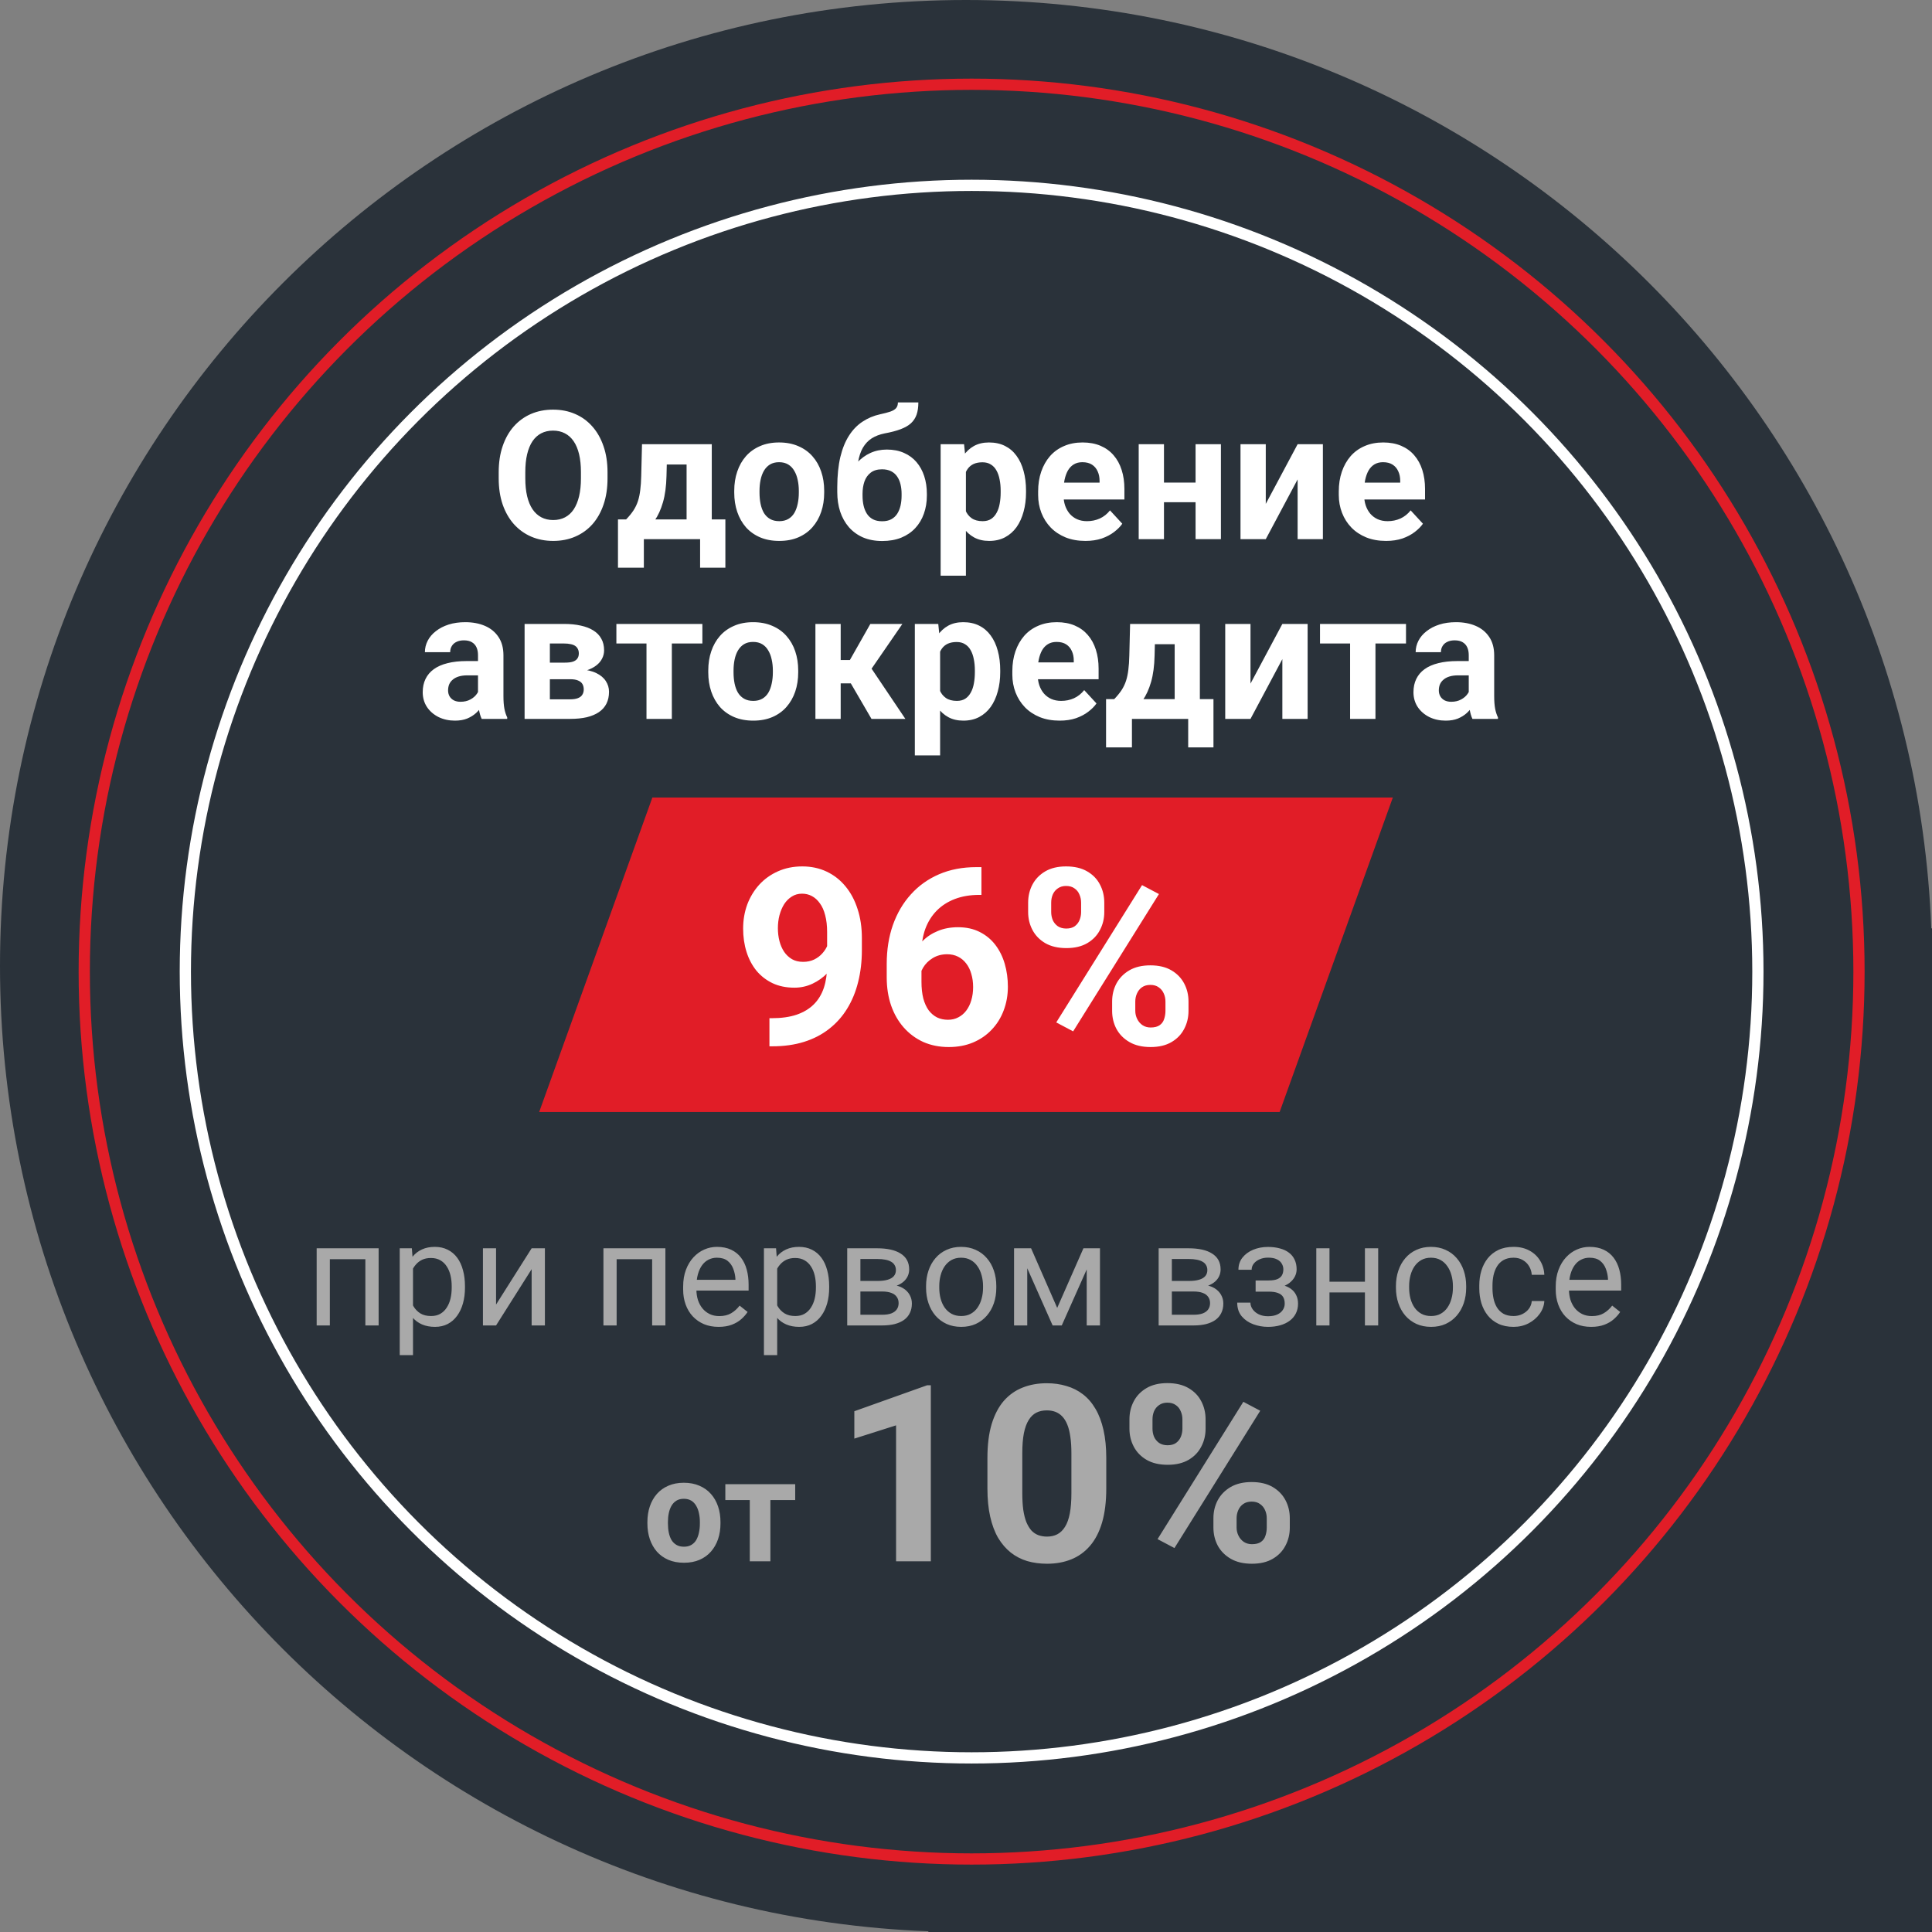<svg width="172" height="172" viewBox="0 0 172 172" fill="none" xmlns="http://www.w3.org/2000/svg">
<rect x="0" y="0" width="172" height="172" fill="#808080" stroke="none"/>
<path d="M172 86C172 133.496 133.496 172 86 172C38.504 172 0 133.496 0 86C0 38.504 38.504 0 86 0C133.496 0 172 38.504 172 86Z" fill="#2A323A"/>
<path d="M82.649 82.649H172V172H82.649V82.649Z" fill="#2A323A"/>
<path d="M58.079 71L124 71L113.921 99H48L58.079 71Z" fill="#E11D27"/>
<path d="M68.501 90.647H68.705C69.564 90.647 70.302 90.544 70.918 90.336C71.541 90.121 72.053 89.813 72.454 89.412C72.855 89.011 73.152 88.52 73.346 87.94C73.539 87.353 73.636 86.687 73.636 85.942V82.978C73.636 82.412 73.579 81.914 73.464 81.484C73.356 81.055 73.199 80.7 72.991 80.421C72.791 80.134 72.554 79.92 72.282 79.776C72.017 79.633 71.724 79.561 71.401 79.561C71.058 79.561 70.753 79.647 70.488 79.819C70.223 79.984 69.998 80.21 69.811 80.496C69.632 80.783 69.493 81.112 69.393 81.484C69.299 81.85 69.253 82.233 69.253 82.634C69.253 83.035 69.299 83.418 69.393 83.783C69.486 84.141 69.625 84.46 69.811 84.739C69.998 85.011 70.231 85.23 70.51 85.394C70.789 85.552 71.118 85.631 71.498 85.631C71.863 85.631 72.189 85.563 72.476 85.427C72.769 85.284 73.016 85.097 73.217 84.868C73.424 84.639 73.582 84.385 73.689 84.106C73.804 83.826 73.861 83.543 73.861 83.257L74.882 83.815C74.882 84.317 74.774 84.811 74.56 85.298C74.345 85.785 74.044 86.229 73.657 86.63C73.278 87.024 72.837 87.339 72.336 87.575C71.835 87.811 71.297 87.93 70.725 87.93C69.994 87.93 69.346 87.797 68.78 87.532C68.215 87.26 67.735 86.888 67.341 86.415C66.954 85.935 66.66 85.377 66.46 84.739C66.259 84.102 66.159 83.411 66.159 82.666C66.159 81.907 66.281 81.194 66.524 80.528C66.775 79.862 67.13 79.275 67.588 78.767C68.053 78.258 68.608 77.861 69.253 77.574C69.905 77.281 70.628 77.134 71.423 77.134C72.218 77.134 72.941 77.288 73.593 77.596C74.245 77.904 74.803 78.341 75.269 78.906C75.734 79.465 76.092 80.134 76.343 80.915C76.601 81.696 76.73 82.562 76.73 83.515V84.589C76.73 85.606 76.618 86.551 76.397 87.425C76.182 88.299 75.856 89.09 75.419 89.799C74.989 90.501 74.452 91.102 73.808 91.603C73.17 92.105 72.429 92.488 71.584 92.753C70.739 93.018 69.794 93.15 68.748 93.15H68.501V90.647ZM86.924 77.198H87.375V79.669H87.192C86.376 79.669 85.649 79.791 85.012 80.034C84.374 80.278 83.834 80.625 83.39 81.076C82.953 81.52 82.616 82.057 82.38 82.688C82.151 83.318 82.036 84.023 82.036 84.804V87.403C82.036 87.962 82.09 88.456 82.197 88.886C82.312 89.308 82.473 89.663 82.681 89.949C82.895 90.228 83.146 90.44 83.433 90.583C83.719 90.719 84.041 90.787 84.399 90.787C84.736 90.787 85.04 90.716 85.312 90.572C85.592 90.429 85.828 90.228 86.022 89.971C86.222 89.706 86.372 89.398 86.473 89.047C86.58 88.689 86.634 88.299 86.634 87.876C86.634 87.454 86.58 87.063 86.473 86.705C86.372 86.347 86.222 86.039 86.022 85.781C85.821 85.516 85.578 85.312 85.291 85.169C85.005 85.026 84.682 84.954 84.324 84.954C83.837 84.954 83.408 85.069 83.035 85.298C82.67 85.52 82.383 85.806 82.176 86.157C81.968 86.508 81.857 86.877 81.843 87.264L80.908 86.662C80.93 86.111 81.044 85.588 81.252 85.094C81.467 84.6 81.76 84.163 82.133 83.783C82.512 83.397 82.967 83.096 83.497 82.881C84.027 82.659 84.625 82.548 85.291 82.548C86.022 82.548 86.662 82.688 87.214 82.967C87.772 83.246 88.238 83.629 88.61 84.116C88.983 84.603 89.262 85.165 89.448 85.803C89.634 86.44 89.728 87.12 89.728 87.844C89.728 88.603 89.602 89.308 89.352 89.96C89.108 90.612 88.754 91.181 88.288 91.668C87.83 92.155 87.278 92.534 86.634 92.807C85.989 93.079 85.266 93.215 84.464 93.215C83.633 93.215 82.878 93.064 82.197 92.764C81.524 92.456 80.944 92.026 80.457 91.475C79.97 90.923 79.594 90.268 79.329 89.509C79.071 88.75 78.942 87.919 78.942 87.017V85.814C78.942 84.553 79.125 83.4 79.49 82.355C79.863 81.302 80.396 80.392 81.091 79.626C81.785 78.853 82.623 78.255 83.605 77.832C84.586 77.409 85.692 77.198 86.924 77.198ZM91.532 81.194V80.367C91.532 79.773 91.661 79.232 91.919 78.745C92.177 78.258 92.556 77.868 93.058 77.574C93.559 77.281 94.175 77.134 94.905 77.134C95.657 77.134 96.284 77.281 96.785 77.574C97.294 77.868 97.673 78.258 97.924 78.745C98.182 79.232 98.311 79.773 98.311 80.367V81.194C98.311 81.774 98.182 82.308 97.924 82.795C97.673 83.282 97.297 83.672 96.796 83.966C96.295 84.259 95.675 84.406 94.938 84.406C94.193 84.406 93.566 84.259 93.058 83.966C92.556 83.672 92.177 83.282 91.919 82.795C91.661 82.308 91.532 81.774 91.532 81.194ZM93.584 80.367V81.194C93.584 81.445 93.63 81.685 93.724 81.914C93.824 82.136 93.974 82.319 94.175 82.462C94.382 82.598 94.633 82.666 94.927 82.666C95.235 82.666 95.485 82.598 95.679 82.462C95.872 82.319 96.015 82.136 96.108 81.914C96.201 81.685 96.248 81.445 96.248 81.194V80.367C96.248 80.102 96.198 79.859 96.098 79.637C96.005 79.408 95.858 79.225 95.657 79.089C95.464 78.946 95.213 78.874 94.905 78.874C94.619 78.874 94.375 78.946 94.175 79.089C93.974 79.225 93.824 79.408 93.724 79.637C93.63 79.859 93.584 80.102 93.584 80.367ZM99.009 89.992V89.165C99.009 88.578 99.138 88.041 99.395 87.554C99.66 87.067 100.044 86.676 100.545 86.383C101.053 86.089 101.676 85.942 102.414 85.942C103.159 85.942 103.782 86.089 104.283 86.383C104.785 86.676 105.164 87.067 105.422 87.554C105.68 88.041 105.809 88.578 105.809 89.165V89.992C105.809 90.579 105.68 91.117 105.422 91.603C105.171 92.091 104.795 92.481 104.294 92.774C103.793 93.068 103.173 93.215 102.436 93.215C101.691 93.215 101.064 93.068 100.556 92.774C100.047 92.481 99.66 92.091 99.395 91.603C99.138 91.117 99.009 90.579 99.009 89.992ZM101.071 89.165V89.992C101.071 90.25 101.129 90.493 101.243 90.723C101.358 90.952 101.515 91.134 101.716 91.27C101.924 91.407 102.163 91.475 102.436 91.475C102.779 91.475 103.048 91.407 103.241 91.27C103.435 91.134 103.567 90.952 103.639 90.723C103.717 90.493 103.757 90.25 103.757 89.992V89.165C103.757 88.907 103.707 88.667 103.606 88.445C103.506 88.216 103.356 88.034 103.155 87.897C102.962 87.754 102.715 87.683 102.414 87.683C102.113 87.683 101.863 87.754 101.662 87.897C101.469 88.034 101.322 88.216 101.222 88.445C101.121 88.667 101.071 88.907 101.071 89.165ZM103.177 79.594L95.539 91.818L94.035 91.023L101.673 78.799L103.177 79.594Z" fill="white"/>
<path d="M54.086 42.047V42.586C54.086 43.45 53.969 44.227 53.734 44.914C53.5 45.602 53.169 46.188 52.742 46.672C52.315 47.151 51.805 47.518 51.211 47.773C50.622 48.029 49.969 48.156 49.25 48.156C48.536 48.156 47.883 48.029 47.289 47.773C46.7 47.518 46.19 47.151 45.758 46.672C45.325 46.188 44.99 45.602 44.75 44.914C44.516 44.227 44.398 43.45 44.398 42.586V42.047C44.398 41.177 44.516 40.401 44.75 39.719C44.984 39.031 45.315 38.445 45.742 37.961C46.175 37.477 46.685 37.107 47.273 36.852C47.867 36.596 48.521 36.469 49.234 36.469C49.953 36.469 50.607 36.596 51.195 36.852C51.789 37.107 52.3 37.477 52.727 37.961C53.159 38.445 53.492 39.031 53.727 39.719C53.966 40.401 54.086 41.177 54.086 42.047ZM51.719 42.586V42.031C51.719 41.427 51.664 40.896 51.555 40.438C51.445 39.979 51.284 39.594 51.07 39.281C50.857 38.969 50.596 38.734 50.289 38.578C49.982 38.417 49.63 38.336 49.234 38.336C48.839 38.336 48.487 38.417 48.18 38.578C47.878 38.734 47.62 38.969 47.406 39.281C47.198 39.594 47.039 39.979 46.93 40.438C46.82 40.896 46.766 41.427 46.766 42.031V42.586C46.766 43.185 46.82 43.716 46.93 44.18C47.039 44.638 47.2 45.026 47.414 45.344C47.628 45.656 47.888 45.893 48.195 46.055C48.503 46.216 48.854 46.297 49.25 46.297C49.646 46.297 49.997 46.216 50.305 46.055C50.612 45.893 50.87 45.656 51.078 45.344C51.286 45.026 51.445 44.638 51.555 44.18C51.664 43.716 51.719 43.185 51.719 42.586ZM57.156 39.547H59.406L59.336 42.375C59.315 43.281 59.211 44.06 59.023 44.711C58.836 45.362 58.586 45.909 58.273 46.352C57.961 46.794 57.604 47.148 57.203 47.414C56.807 47.675 56.391 47.87 55.953 48H55.531L55.508 46.266L55.742 46.242C56.008 45.966 56.227 45.698 56.398 45.438C56.57 45.172 56.703 44.893 56.797 44.602C56.891 44.31 56.958 43.984 57 43.625C57.047 43.266 57.075 42.849 57.086 42.375L57.156 39.547ZM57.766 39.547H63.367V48H61.125V41.352H57.766V39.547ZM55.016 46.242H64.578V50.539H62.328V48H57.32V50.539H55.016V46.242ZM65.367 43.859V43.695C65.367 43.075 65.456 42.505 65.633 41.984C65.81 41.458 66.068 41.003 66.406 40.617C66.745 40.232 67.162 39.932 67.656 39.719C68.151 39.5 68.719 39.391 69.359 39.391C70 39.391 70.57 39.5 71.07 39.719C71.57 39.932 71.99 40.232 72.328 40.617C72.672 41.003 72.932 41.458 73.109 41.984C73.287 42.505 73.375 43.075 73.375 43.695V43.859C73.375 44.474 73.287 45.044 73.109 45.57C72.932 46.091 72.672 46.547 72.328 46.938C71.99 47.323 71.573 47.622 71.078 47.836C70.583 48.05 70.016 48.156 69.375 48.156C68.734 48.156 68.164 48.05 67.664 47.836C67.169 47.622 66.75 47.323 66.406 46.938C66.068 46.547 65.81 46.091 65.633 45.57C65.456 45.044 65.367 44.474 65.367 43.859ZM67.617 43.695V43.859C67.617 44.214 67.648 44.544 67.711 44.852C67.773 45.159 67.872 45.43 68.008 45.664C68.148 45.893 68.331 46.073 68.555 46.203C68.779 46.333 69.052 46.398 69.375 46.398C69.688 46.398 69.956 46.333 70.18 46.203C70.404 46.073 70.583 45.893 70.719 45.664C70.854 45.43 70.953 45.159 71.016 44.852C71.083 44.544 71.117 44.214 71.117 43.859V43.695C71.117 43.352 71.083 43.029 71.016 42.727C70.953 42.419 70.852 42.148 70.711 41.914C70.576 41.675 70.396 41.487 70.172 41.352C69.948 41.216 69.677 41.148 69.359 41.148C69.042 41.148 68.771 41.216 68.547 41.352C68.328 41.487 68.148 41.675 68.008 41.914C67.872 42.148 67.773 42.419 67.711 42.727C67.648 43.029 67.617 43.352 67.617 43.695ZM79.938 35.828H81.758C81.758 36.25 81.706 36.612 81.602 36.914C81.497 37.211 81.331 37.466 81.102 37.68C80.872 37.888 80.565 38.065 80.18 38.211C79.794 38.357 79.318 38.482 78.75 38.586C78.312 38.675 77.932 38.82 77.609 39.023C77.292 39.227 77.029 39.505 76.82 39.859C76.617 40.208 76.471 40.651 76.383 41.188C76.294 41.719 76.263 42.359 76.289 43.109V43.484L74.539 43.727V43.352C74.544 42.331 74.635 41.443 74.812 40.688C74.995 39.932 75.253 39.297 75.586 38.781C75.919 38.26 76.32 37.846 76.789 37.539C77.258 37.227 77.779 37.008 78.352 36.883C78.737 36.8 79.044 36.719 79.273 36.641C79.508 36.557 79.677 36.453 79.781 36.328C79.885 36.203 79.938 36.036 79.938 35.828ZM78.953 40.023C79.526 40.023 80.034 40.122 80.477 40.32C80.919 40.513 81.292 40.786 81.594 41.141C81.896 41.495 82.125 41.911 82.281 42.391C82.438 42.87 82.516 43.393 82.516 43.961V44.125C82.516 44.703 82.427 45.24 82.25 45.734C82.078 46.224 81.823 46.651 81.484 47.016C81.146 47.38 80.729 47.664 80.234 47.867C79.74 48.065 79.174 48.164 78.539 48.164C77.898 48.164 77.328 48.057 76.828 47.844C76.333 47.625 75.914 47.32 75.57 46.93C75.232 46.534 74.974 46.073 74.797 45.547C74.625 45.016 74.539 44.438 74.539 43.812V43.641C74.539 43.552 74.578 43.466 74.656 43.383C74.74 43.294 74.836 43.195 74.945 43.086C75.06 42.977 75.162 42.839 75.25 42.672C75.562 42.094 75.904 41.609 76.273 41.219C76.643 40.823 77.047 40.526 77.484 40.328C77.927 40.125 78.417 40.023 78.953 40.023ZM78.523 41.781C78.102 41.781 77.763 41.883 77.508 42.086C77.253 42.284 77.068 42.55 76.953 42.883C76.844 43.211 76.789 43.57 76.789 43.961V44.125C76.789 44.443 76.82 44.74 76.883 45.016C76.945 45.286 77.044 45.529 77.18 45.742C77.315 45.95 77.495 46.115 77.719 46.234C77.943 46.349 78.216 46.406 78.539 46.406C78.852 46.406 79.117 46.349 79.336 46.234C79.56 46.115 79.74 45.95 79.875 45.742C80.01 45.529 80.109 45.286 80.172 45.016C80.234 44.74 80.266 44.443 80.266 44.125V43.961C80.266 43.664 80.234 43.385 80.172 43.125C80.109 42.859 80.01 42.628 79.875 42.43C79.74 42.227 79.56 42.068 79.336 41.953C79.112 41.839 78.841 41.781 78.523 41.781ZM85.992 41.172V51.25H83.742V39.547H85.828L85.992 41.172ZM91.344 43.68V43.844C91.344 44.458 91.271 45.029 91.125 45.555C90.984 46.081 90.776 46.539 90.5 46.93C90.224 47.315 89.88 47.617 89.469 47.836C89.062 48.05 88.594 48.156 88.062 48.156C87.547 48.156 87.099 48.052 86.719 47.844C86.338 47.635 86.018 47.344 85.758 46.969C85.503 46.589 85.297 46.148 85.141 45.648C84.984 45.148 84.865 44.612 84.781 44.039V43.609C84.865 42.995 84.984 42.432 85.141 41.922C85.297 41.406 85.503 40.961 85.758 40.586C86.018 40.206 86.336 39.911 86.711 39.703C87.091 39.495 87.537 39.391 88.047 39.391C88.583 39.391 89.055 39.492 89.461 39.695C89.872 39.898 90.216 40.19 90.492 40.57C90.773 40.95 90.984 41.404 91.125 41.93C91.271 42.456 91.344 43.039 91.344 43.68ZM89.086 43.844V43.68C89.086 43.32 89.055 42.99 88.992 42.688C88.935 42.38 88.841 42.112 88.711 41.883C88.586 41.654 88.419 41.477 88.211 41.352C88.008 41.221 87.76 41.156 87.469 41.156C87.162 41.156 86.898 41.206 86.68 41.305C86.466 41.404 86.292 41.547 86.156 41.734C86.021 41.922 85.919 42.146 85.852 42.406C85.784 42.667 85.742 42.961 85.727 43.289V44.375C85.753 44.76 85.826 45.107 85.945 45.414C86.065 45.716 86.25 45.956 86.5 46.133C86.75 46.31 87.078 46.398 87.484 46.398C87.781 46.398 88.031 46.333 88.234 46.203C88.438 46.068 88.602 45.883 88.727 45.648C88.857 45.414 88.948 45.143 89 44.836C89.057 44.529 89.086 44.198 89.086 43.844ZM96.633 48.156C95.977 48.156 95.388 48.052 94.867 47.844C94.346 47.63 93.904 47.336 93.539 46.961C93.18 46.586 92.904 46.151 92.711 45.656C92.518 45.156 92.422 44.625 92.422 44.062V43.75C92.422 43.109 92.513 42.523 92.695 41.992C92.878 41.461 93.138 41 93.477 40.609C93.82 40.219 94.237 39.919 94.727 39.711C95.216 39.497 95.768 39.391 96.383 39.391C96.982 39.391 97.513 39.49 97.977 39.688C98.44 39.885 98.828 40.167 99.141 40.531C99.458 40.896 99.698 41.333 99.859 41.844C100.021 42.349 100.102 42.911 100.102 43.531V44.469H93.383V42.969H97.891V42.797C97.891 42.484 97.833 42.206 97.719 41.961C97.609 41.711 97.443 41.513 97.219 41.367C96.995 41.221 96.708 41.148 96.359 41.148C96.062 41.148 95.807 41.214 95.594 41.344C95.38 41.474 95.206 41.656 95.07 41.891C94.94 42.125 94.841 42.401 94.773 42.719C94.711 43.031 94.68 43.375 94.68 43.75V44.062C94.68 44.401 94.727 44.714 94.82 45C94.919 45.286 95.057 45.534 95.234 45.742C95.417 45.95 95.635 46.112 95.891 46.227C96.151 46.341 96.445 46.398 96.773 46.398C97.18 46.398 97.557 46.32 97.906 46.164C98.26 46.003 98.565 45.76 98.82 45.438L99.914 46.625C99.737 46.88 99.495 47.125 99.188 47.359C98.885 47.594 98.521 47.786 98.094 47.938C97.667 48.083 97.18 48.156 96.633 48.156ZM107.172 42.961V44.711H102.875V42.961H107.172ZM103.625 39.547V48H101.375V39.547H103.625ZM108.695 39.547V48H106.438V39.547H108.695ZM112.688 44.859L115.523 39.547H117.773V48H115.523V42.68L112.688 48H110.438V39.547H112.688V44.859ZM123.398 48.156C122.742 48.156 122.154 48.052 121.633 47.844C121.112 47.63 120.669 47.336 120.305 46.961C119.945 46.586 119.669 46.151 119.477 45.656C119.284 45.156 119.188 44.625 119.188 44.062V43.75C119.188 43.109 119.279 42.523 119.461 41.992C119.643 41.461 119.904 41 120.242 40.609C120.586 40.219 121.003 39.919 121.492 39.711C121.982 39.497 122.534 39.391 123.148 39.391C123.747 39.391 124.279 39.49 124.742 39.688C125.206 39.885 125.594 40.167 125.906 40.531C126.224 40.896 126.464 41.333 126.625 41.844C126.786 42.349 126.867 42.911 126.867 43.531V44.469H120.148V42.969H124.656V42.797C124.656 42.484 124.599 42.206 124.484 41.961C124.375 41.711 124.208 41.513 123.984 41.367C123.76 41.221 123.474 41.148 123.125 41.148C122.828 41.148 122.573 41.214 122.359 41.344C122.146 41.474 121.971 41.656 121.836 41.891C121.706 42.125 121.607 42.401 121.539 42.719C121.477 43.031 121.445 43.375 121.445 43.75V44.062C121.445 44.401 121.492 44.714 121.586 45C121.685 45.286 121.823 45.534 122 45.742C122.182 45.95 122.401 46.112 122.656 46.227C122.917 46.341 123.211 46.398 123.539 46.398C123.945 46.398 124.323 46.32 124.672 46.164C125.026 46.003 125.331 45.76 125.586 45.438L126.68 46.625C126.503 46.88 126.26 47.125 125.953 47.359C125.651 47.594 125.286 47.786 124.859 47.938C124.432 48.083 123.945 48.156 123.398 48.156ZM42.555 62.094V58.328C42.555 58.057 42.51 57.825 42.422 57.633C42.333 57.435 42.195 57.281 42.008 57.172C41.825 57.062 41.589 57.008 41.297 57.008C41.047 57.008 40.831 57.052 40.648 57.141C40.466 57.224 40.325 57.346 40.227 57.508C40.128 57.664 40.078 57.849 40.078 58.062H37.828C37.828 57.703 37.911 57.362 38.078 57.039C38.245 56.716 38.487 56.432 38.805 56.188C39.122 55.938 39.5 55.742 39.938 55.602C40.38 55.461 40.875 55.391 41.422 55.391C42.078 55.391 42.661 55.5 43.172 55.719C43.682 55.938 44.083 56.266 44.375 56.703C44.672 57.141 44.82 57.688 44.82 58.344V61.961C44.82 62.425 44.849 62.805 44.906 63.102C44.964 63.393 45.047 63.648 45.156 63.867V64H42.883C42.773 63.771 42.69 63.484 42.633 63.141C42.581 62.792 42.555 62.443 42.555 62.094ZM42.852 58.852L42.867 60.125H41.609C41.312 60.125 41.055 60.159 40.836 60.227C40.617 60.294 40.438 60.391 40.297 60.516C40.156 60.635 40.052 60.776 39.984 60.938C39.922 61.099 39.891 61.276 39.891 61.469C39.891 61.661 39.935 61.836 40.023 61.992C40.112 62.143 40.24 62.263 40.406 62.352C40.573 62.435 40.768 62.477 40.992 62.477C41.331 62.477 41.625 62.409 41.875 62.273C42.125 62.138 42.318 61.971 42.453 61.773C42.594 61.575 42.667 61.388 42.672 61.211L43.266 62.164C43.182 62.378 43.068 62.599 42.922 62.828C42.781 63.057 42.602 63.273 42.383 63.477C42.164 63.675 41.901 63.839 41.594 63.969C41.286 64.094 40.922 64.156 40.5 64.156C39.964 64.156 39.477 64.049 39.039 63.836C38.607 63.617 38.263 63.318 38.008 62.938C37.758 62.552 37.633 62.115 37.633 61.625C37.633 61.182 37.716 60.789 37.883 60.445C38.05 60.102 38.294 59.812 38.617 59.578C38.945 59.339 39.354 59.159 39.844 59.039C40.333 58.914 40.901 58.852 41.547 58.852H42.852ZM50.766 60.469H48.117L48.102 58.992H50.289C50.581 58.992 50.818 58.964 51 58.906C51.182 58.844 51.315 58.753 51.398 58.633C51.487 58.508 51.531 58.357 51.531 58.18C51.531 58.023 51.503 57.891 51.445 57.781C51.393 57.667 51.312 57.573 51.203 57.5C51.094 57.427 50.956 57.375 50.789 57.344C50.628 57.307 50.438 57.289 50.219 57.289H48.953V64H46.703V55.547H50.219C50.771 55.547 51.266 55.596 51.703 55.695C52.141 55.789 52.513 55.932 52.82 56.125C53.133 56.318 53.37 56.562 53.531 56.859C53.698 57.151 53.781 57.497 53.781 57.898C53.781 58.159 53.721 58.404 53.602 58.633C53.487 58.862 53.315 59.065 53.086 59.242C52.857 59.419 52.573 59.565 52.234 59.68C51.901 59.789 51.516 59.857 51.078 59.883L50.766 60.469ZM50.766 64H47.562L48.336 62.258H50.766C51.042 62.258 51.268 62.224 51.445 62.156C51.622 62.089 51.753 61.99 51.836 61.859C51.925 61.724 51.969 61.562 51.969 61.375C51.969 61.193 51.93 61.034 51.852 60.898C51.773 60.763 51.646 60.659 51.469 60.586C51.297 60.508 51.062 60.469 50.766 60.469H48.664L48.68 58.992H51.07L51.617 59.586C52.211 59.622 52.7 59.734 53.086 59.922C53.471 60.109 53.755 60.349 53.938 60.641C54.125 60.927 54.219 61.242 54.219 61.586C54.219 61.987 54.143 62.339 53.992 62.641C53.841 62.943 53.617 63.195 53.32 63.398C53.029 63.596 52.669 63.747 52.242 63.852C51.815 63.95 51.323 64 50.766 64ZM59.812 55.547V64H57.555V55.547H59.812ZM62.531 55.547V57.289H54.875V55.547H62.531ZM63.055 59.859V59.695C63.055 59.075 63.143 58.505 63.32 57.984C63.497 57.458 63.755 57.003 64.094 56.617C64.432 56.232 64.849 55.932 65.344 55.719C65.838 55.5 66.406 55.391 67.047 55.391C67.688 55.391 68.258 55.5 68.758 55.719C69.258 55.932 69.677 56.232 70.016 56.617C70.359 57.003 70.62 57.458 70.797 57.984C70.974 58.505 71.062 59.075 71.062 59.695V59.859C71.062 60.474 70.974 61.044 70.797 61.57C70.62 62.091 70.359 62.547 70.016 62.938C69.677 63.323 69.26 63.622 68.766 63.836C68.271 64.049 67.703 64.156 67.062 64.156C66.422 64.156 65.852 64.049 65.352 63.836C64.857 63.622 64.438 63.323 64.094 62.938C63.755 62.547 63.497 62.091 63.32 61.57C63.143 61.044 63.055 60.474 63.055 59.859ZM65.305 59.695V59.859C65.305 60.214 65.336 60.544 65.398 60.852C65.461 61.159 65.56 61.43 65.695 61.664C65.836 61.893 66.018 62.073 66.242 62.203C66.466 62.333 66.74 62.398 67.062 62.398C67.375 62.398 67.643 62.333 67.867 62.203C68.091 62.073 68.271 61.893 68.406 61.664C68.542 61.43 68.641 61.159 68.703 60.852C68.771 60.544 68.805 60.214 68.805 59.859V59.695C68.805 59.352 68.771 59.029 68.703 58.727C68.641 58.419 68.539 58.148 68.398 57.914C68.263 57.675 68.083 57.487 67.859 57.352C67.635 57.216 67.365 57.148 67.047 57.148C66.729 57.148 66.458 57.216 66.234 57.352C66.016 57.487 65.836 57.675 65.695 57.914C65.56 58.148 65.461 58.419 65.398 58.727C65.336 59.029 65.305 59.352 65.305 59.695ZM74.844 55.547V64H72.594V55.547H74.844ZM80.336 55.547L76.695 60.836H74.445L74.172 58.758H75.664L77.484 55.547H80.336ZM77.586 64L75.508 60.43L77.469 59.344L80.602 64H77.586ZM83.695 57.172V67.25H81.445V55.547H83.531L83.695 57.172ZM89.047 59.68V59.844C89.047 60.458 88.974 61.029 88.828 61.555C88.688 62.081 88.479 62.539 88.203 62.93C87.927 63.315 87.583 63.617 87.172 63.836C86.766 64.049 86.297 64.156 85.766 64.156C85.25 64.156 84.802 64.052 84.422 63.844C84.042 63.635 83.721 63.344 83.461 62.969C83.206 62.589 83 62.148 82.844 61.648C82.688 61.148 82.568 60.612 82.484 60.039V59.609C82.568 58.995 82.688 58.432 82.844 57.922C83 57.406 83.206 56.961 83.461 56.586C83.721 56.206 84.039 55.911 84.414 55.703C84.794 55.495 85.24 55.391 85.75 55.391C86.287 55.391 86.758 55.492 87.164 55.695C87.576 55.898 87.919 56.19 88.195 56.57C88.477 56.95 88.688 57.404 88.828 57.93C88.974 58.456 89.047 59.039 89.047 59.68ZM86.789 59.844V59.68C86.789 59.32 86.758 58.99 86.695 58.688C86.638 58.38 86.544 58.112 86.414 57.883C86.289 57.654 86.122 57.477 85.914 57.352C85.711 57.221 85.463 57.156 85.172 57.156C84.865 57.156 84.602 57.206 84.383 57.305C84.169 57.404 83.995 57.547 83.859 57.734C83.724 57.922 83.622 58.146 83.555 58.406C83.487 58.667 83.445 58.961 83.43 59.289V60.375C83.456 60.76 83.529 61.107 83.648 61.414C83.768 61.716 83.953 61.956 84.203 62.133C84.453 62.31 84.781 62.398 85.188 62.398C85.484 62.398 85.734 62.333 85.938 62.203C86.141 62.068 86.305 61.883 86.43 61.648C86.56 61.414 86.651 61.143 86.703 60.836C86.76 60.529 86.789 60.198 86.789 59.844ZM94.336 64.156C93.68 64.156 93.091 64.052 92.57 63.844C92.049 63.63 91.607 63.336 91.242 62.961C90.883 62.586 90.607 62.151 90.414 61.656C90.221 61.156 90.125 60.625 90.125 60.062V59.75C90.125 59.109 90.216 58.523 90.398 57.992C90.581 57.461 90.841 57 91.18 56.609C91.523 56.219 91.94 55.919 92.43 55.711C92.919 55.497 93.471 55.391 94.086 55.391C94.685 55.391 95.216 55.49 95.68 55.688C96.143 55.885 96.531 56.167 96.844 56.531C97.162 56.896 97.401 57.333 97.562 57.844C97.724 58.349 97.805 58.911 97.805 59.531V60.469H91.086V58.969H95.594V58.797C95.594 58.484 95.537 58.206 95.422 57.961C95.312 57.711 95.146 57.513 94.922 57.367C94.698 57.221 94.412 57.148 94.062 57.148C93.766 57.148 93.51 57.214 93.297 57.344C93.083 57.474 92.909 57.656 92.773 57.891C92.643 58.125 92.544 58.401 92.477 58.719C92.414 59.031 92.383 59.375 92.383 59.75V60.062C92.383 60.401 92.43 60.714 92.523 61C92.622 61.286 92.76 61.534 92.938 61.742C93.12 61.95 93.338 62.112 93.594 62.227C93.854 62.341 94.148 62.398 94.477 62.398C94.883 62.398 95.26 62.32 95.609 62.164C95.963 62.003 96.268 61.76 96.523 61.438L97.617 62.625C97.44 62.88 97.198 63.125 96.891 63.359C96.588 63.594 96.224 63.786 95.797 63.938C95.37 64.083 94.883 64.156 94.336 64.156ZM100.609 55.547H102.859L102.789 58.375C102.768 59.281 102.664 60.06 102.477 60.711C102.289 61.362 102.039 61.909 101.727 62.352C101.414 62.794 101.057 63.148 100.656 63.414C100.26 63.675 99.844 63.87 99.406 64H98.984L98.961 62.266L99.195 62.242C99.461 61.966 99.68 61.698 99.852 61.438C100.023 61.172 100.156 60.893 100.25 60.602C100.344 60.31 100.411 59.984 100.453 59.625C100.5 59.266 100.529 58.849 100.539 58.375L100.609 55.547ZM101.219 55.547H106.82V64H104.578V57.352H101.219V55.547ZM98.469 62.242H108.031V66.539H105.781V64H100.773V66.539H98.469V62.242ZM111.328 60.859L114.164 55.547H116.414V64H114.164V58.68L111.328 64H109.078V55.547H111.328V60.859ZM122.453 55.547V64H120.195V55.547H122.453ZM125.172 55.547V57.289H117.516V55.547H125.172ZM130.758 62.094V58.328C130.758 58.057 130.714 57.825 130.625 57.633C130.536 57.435 130.398 57.281 130.211 57.172C130.029 57.062 129.792 57.008 129.5 57.008C129.25 57.008 129.034 57.052 128.852 57.141C128.669 57.224 128.529 57.346 128.43 57.508C128.331 57.664 128.281 57.849 128.281 58.062H126.031C126.031 57.703 126.115 57.362 126.281 57.039C126.448 56.716 126.69 56.432 127.008 56.188C127.326 55.938 127.703 55.742 128.141 55.602C128.583 55.461 129.078 55.391 129.625 55.391C130.281 55.391 130.865 55.5 131.375 55.719C131.885 55.938 132.286 56.266 132.578 56.703C132.875 57.141 133.023 57.688 133.023 58.344V61.961C133.023 62.425 133.052 62.805 133.109 63.102C133.167 63.393 133.25 63.648 133.359 63.867V64H131.086C130.977 63.771 130.893 63.484 130.836 63.141C130.784 62.792 130.758 62.443 130.758 62.094ZM131.055 58.852L131.07 60.125H129.812C129.516 60.125 129.258 60.159 129.039 60.227C128.82 60.294 128.641 60.391 128.5 60.516C128.359 60.635 128.255 60.776 128.188 60.938C128.125 61.099 128.094 61.276 128.094 61.469C128.094 61.661 128.138 61.836 128.227 61.992C128.315 62.143 128.443 62.263 128.609 62.352C128.776 62.435 128.971 62.477 129.195 62.477C129.534 62.477 129.828 62.409 130.078 62.273C130.328 62.138 130.521 61.971 130.656 61.773C130.797 61.575 130.87 61.388 130.875 61.211L131.469 62.164C131.385 62.378 131.271 62.599 131.125 62.828C130.984 63.057 130.805 63.273 130.586 63.477C130.367 63.675 130.104 63.839 129.797 63.969C129.49 64.094 129.125 64.156 128.703 64.156C128.167 64.156 127.68 64.049 127.242 63.836C126.81 63.617 126.466 63.318 126.211 62.938C125.961 62.552 125.836 62.115 125.836 61.625C125.836 61.182 125.919 60.789 126.086 60.445C126.253 60.102 126.497 59.812 126.82 59.578C127.148 59.339 127.557 59.159 128.047 59.039C128.536 58.914 129.104 58.852 129.75 58.852H131.055Z" fill="white"/>
<path d="M32.667 111.132V112.103H29.195V111.132H32.667ZM29.366 111.132V118H28.192V111.132H29.366ZM33.708 111.132V118H32.527V111.132H33.708ZM36.768 112.452V120.641H35.587V111.132H36.666L36.768 112.452ZM41.395 114.509V114.642C41.395 115.141 41.336 115.605 41.217 116.032C41.099 116.455 40.925 116.824 40.697 117.137C40.472 117.45 40.195 117.693 39.865 117.867C39.535 118.04 39.156 118.127 38.729 118.127C38.293 118.127 37.908 118.055 37.574 117.911C37.239 117.767 36.956 117.558 36.723 117.283C36.49 117.008 36.304 116.678 36.165 116.292C36.029 115.907 35.936 115.474 35.885 114.991V114.28C35.936 113.772 36.031 113.318 36.171 112.916C36.31 112.514 36.495 112.171 36.723 111.887C36.956 111.599 37.237 111.382 37.567 111.233C37.898 111.081 38.278 111.005 38.71 111.005C39.142 111.005 39.525 111.09 39.859 111.259C40.193 111.424 40.475 111.661 40.703 111.97C40.932 112.279 41.103 112.649 41.217 113.081C41.336 113.508 41.395 113.984 41.395 114.509ZM40.214 114.642V114.509C40.214 114.166 40.178 113.844 40.106 113.544C40.035 113.239 39.922 112.973 39.77 112.744C39.622 112.511 39.431 112.329 39.199 112.198C38.966 112.063 38.689 111.995 38.367 111.995C38.071 111.995 37.813 112.046 37.593 112.147C37.377 112.249 37.193 112.387 37.041 112.56C36.888 112.729 36.763 112.924 36.666 113.144C36.573 113.36 36.503 113.584 36.456 113.817V115.461C36.541 115.757 36.66 116.036 36.812 116.299C36.964 116.557 37.167 116.766 37.421 116.927C37.675 117.084 37.995 117.162 38.38 117.162C38.697 117.162 38.97 117.097 39.199 116.965C39.431 116.83 39.622 116.646 39.77 116.413C39.922 116.18 40.035 115.914 40.106 115.613C40.178 115.309 40.214 114.985 40.214 114.642ZM44.163 116.14L47.33 111.132H48.511V118H47.33V112.992L44.163 118H42.995V111.132H44.163V116.14ZM58.197 111.132V112.103H54.725V111.132H58.197ZM54.897 111.132V118H53.722V111.132H54.897ZM59.238 111.132V118H58.058V111.132H59.238ZM63.974 118.127C63.495 118.127 63.062 118.047 62.672 117.886C62.287 117.721 61.955 117.49 61.676 117.194C61.401 116.898 61.189 116.546 61.041 116.14C60.893 115.734 60.819 115.29 60.819 114.807V114.541C60.819 113.982 60.901 113.485 61.066 113.049C61.231 112.609 61.456 112.236 61.739 111.932C62.023 111.627 62.344 111.396 62.704 111.24C63.064 111.083 63.436 111.005 63.821 111.005C64.312 111.005 64.735 111.09 65.091 111.259C65.451 111.428 65.745 111.665 65.973 111.97C66.202 112.27 66.371 112.626 66.481 113.036C66.591 113.442 66.646 113.887 66.646 114.369V114.896H61.517V113.938H65.472V113.849C65.455 113.544 65.391 113.248 65.281 112.96C65.175 112.672 65.006 112.435 64.773 112.249C64.541 112.063 64.223 111.97 63.821 111.97C63.555 111.97 63.309 112.027 63.085 112.141C62.861 112.251 62.668 112.416 62.507 112.636C62.346 112.856 62.222 113.125 62.133 113.442C62.044 113.76 61.999 114.126 61.999 114.541V114.807C61.999 115.133 62.044 115.44 62.133 115.728C62.226 116.011 62.359 116.261 62.533 116.477C62.71 116.692 62.924 116.862 63.174 116.984C63.428 117.107 63.715 117.168 64.037 117.168C64.452 117.168 64.803 117.084 65.091 116.915C65.379 116.745 65.63 116.519 65.846 116.235L66.557 116.8C66.409 117.025 66.221 117.238 65.992 117.441C65.764 117.645 65.482 117.81 65.148 117.937C64.818 118.063 64.426 118.127 63.974 118.127ZM69.191 112.452V120.641H68.011V111.132H69.09L69.191 112.452ZM73.819 114.509V114.642C73.819 115.141 73.76 115.605 73.641 116.032C73.523 116.455 73.349 116.824 73.121 117.137C72.896 117.45 72.619 117.693 72.289 117.867C71.959 118.04 71.58 118.127 71.153 118.127C70.717 118.127 70.332 118.055 69.998 117.911C69.663 117.767 69.38 117.558 69.147 117.283C68.914 117.008 68.728 116.678 68.588 116.292C68.453 115.907 68.36 115.474 68.309 114.991V114.28C68.36 113.772 68.455 113.318 68.595 112.916C68.734 112.514 68.918 112.171 69.147 111.887C69.38 111.599 69.661 111.382 69.991 111.233C70.321 111.081 70.702 111.005 71.134 111.005C71.565 111.005 71.948 111.09 72.283 111.259C72.617 111.424 72.898 111.661 73.127 111.97C73.356 112.279 73.527 112.649 73.641 113.081C73.76 113.508 73.819 113.984 73.819 114.509ZM72.638 114.642V114.509C72.638 114.166 72.602 113.844 72.53 113.544C72.458 113.239 72.346 112.973 72.194 112.744C72.046 112.511 71.855 112.329 71.623 112.198C71.39 112.063 71.113 111.995 70.791 111.995C70.495 111.995 70.237 112.046 70.017 112.147C69.801 112.249 69.617 112.387 69.464 112.56C69.312 112.729 69.187 112.924 69.09 113.144C68.997 113.36 68.927 113.584 68.88 113.817V115.461C68.965 115.757 69.084 116.036 69.236 116.299C69.388 116.557 69.591 116.766 69.845 116.927C70.099 117.084 70.419 117.162 70.804 117.162C71.121 117.162 71.394 117.097 71.623 116.965C71.855 116.83 72.046 116.646 72.194 116.413C72.346 116.18 72.458 115.914 72.53 115.613C72.602 115.309 72.638 114.985 72.638 114.642ZM78.541 114.979H76.288L76.275 114.039H78.116C78.48 114.039 78.783 114.003 79.024 113.931C79.269 113.859 79.454 113.751 79.576 113.607C79.699 113.464 79.76 113.286 79.76 113.074C79.76 112.909 79.724 112.765 79.652 112.643C79.585 112.516 79.481 112.412 79.341 112.332C79.202 112.247 79.028 112.186 78.821 112.147C78.618 112.105 78.379 112.084 78.103 112.084H76.599V118H75.425V111.132H78.103C78.539 111.132 78.931 111.17 79.278 111.246C79.629 111.322 79.927 111.439 80.173 111.595C80.422 111.748 80.613 111.942 80.744 112.179C80.875 112.416 80.941 112.695 80.941 113.017C80.941 113.224 80.899 113.421 80.814 113.607C80.729 113.794 80.605 113.959 80.439 114.103C80.274 114.246 80.071 114.365 79.83 114.458C79.589 114.547 79.312 114.604 78.999 114.629L78.541 114.979ZM78.541 118H75.863L76.447 117.048H78.541C78.867 117.048 79.138 117.008 79.354 116.927C79.57 116.843 79.731 116.724 79.836 116.572C79.947 116.415 80.001 116.229 80.001 116.013C80.001 115.797 79.947 115.613 79.836 115.461C79.731 115.304 79.57 115.186 79.354 115.105C79.138 115.021 78.867 114.979 78.541 114.979H76.758L76.77 114.039H78.999L79.424 114.395C79.8 114.424 80.12 114.517 80.382 114.674C80.645 114.83 80.844 115.029 80.979 115.271C81.114 115.507 81.182 115.766 81.182 116.045C81.182 116.367 81.121 116.65 80.998 116.896C80.88 117.141 80.706 117.346 80.478 117.511C80.249 117.672 79.972 117.795 79.646 117.879C79.32 117.96 78.952 118 78.541 118ZM82.445 114.642V114.496C82.445 114.001 82.517 113.542 82.661 113.119C82.805 112.691 83.012 112.321 83.283 112.008C83.554 111.69 83.882 111.445 84.267 111.271C84.652 111.094 85.084 111.005 85.562 111.005C86.044 111.005 86.478 111.094 86.863 111.271C87.253 111.445 87.583 111.69 87.853 112.008C88.129 112.321 88.338 112.691 88.482 113.119C88.626 113.542 88.698 114.001 88.698 114.496V114.642C88.698 115.137 88.626 115.596 88.482 116.02C88.338 116.443 88.129 116.813 87.853 117.13C87.583 117.444 87.255 117.689 86.87 117.867C86.489 118.04 86.057 118.127 85.575 118.127C85.092 118.127 84.659 118.04 84.273 117.867C83.888 117.689 83.558 117.444 83.283 117.13C83.012 116.813 82.805 116.443 82.661 116.02C82.517 115.596 82.445 115.137 82.445 114.642ZM83.62 114.496V114.642C83.62 114.985 83.66 115.309 83.74 115.613C83.821 115.914 83.941 116.18 84.102 116.413C84.267 116.646 84.472 116.83 84.718 116.965C84.963 117.097 85.249 117.162 85.575 117.162C85.896 117.162 86.178 117.097 86.419 116.965C86.664 116.83 86.868 116.646 87.028 116.413C87.189 116.18 87.31 115.914 87.39 115.613C87.475 115.309 87.517 114.985 87.517 114.642V114.496C87.517 114.158 87.475 113.838 87.39 113.538C87.31 113.233 87.187 112.964 87.022 112.731C86.861 112.494 86.658 112.308 86.413 112.173C86.171 112.037 85.888 111.97 85.562 111.97C85.24 111.97 84.957 112.037 84.711 112.173C84.47 112.308 84.267 112.494 84.102 112.731C83.941 112.964 83.821 113.233 83.74 113.538C83.66 113.838 83.62 114.158 83.62 114.496ZM94.119 116.438L96.455 111.132H97.585L94.525 118H93.712L90.665 111.132H91.795L94.119 116.438ZM91.453 111.132V118H90.278V111.132H91.453ZM96.747 118V111.132H97.927V118H96.747ZM106.268 114.979H104.015L104.002 114.039H105.843C106.207 114.039 106.509 114.003 106.75 113.931C106.996 113.859 107.18 113.751 107.303 113.607C107.425 113.464 107.487 113.286 107.487 113.074C107.487 112.909 107.451 112.765 107.379 112.643C107.311 112.516 107.208 112.412 107.068 112.332C106.928 112.247 106.755 112.186 106.547 112.147C106.344 112.105 106.105 112.084 105.83 112.084H104.326V118H103.151V111.132H105.83C106.266 111.132 106.657 111.17 107.004 111.246C107.356 111.322 107.654 111.439 107.899 111.595C108.149 111.748 108.34 111.942 108.471 112.179C108.602 112.416 108.667 112.695 108.667 113.017C108.667 113.224 108.625 113.421 108.541 113.607C108.456 113.794 108.331 113.959 108.166 114.103C108.001 114.246 107.798 114.365 107.557 114.458C107.315 114.547 107.038 114.604 106.725 114.629L106.268 114.979ZM106.268 118H103.589L104.173 117.048H106.268C106.594 117.048 106.865 117.008 107.081 116.927C107.296 116.843 107.457 116.724 107.563 116.572C107.673 116.415 107.728 116.229 107.728 116.013C107.728 115.797 107.673 115.613 107.563 115.461C107.457 115.304 107.296 115.186 107.081 115.105C106.865 115.021 106.594 114.979 106.268 114.979H104.484L104.497 114.039H106.725L107.15 114.395C107.527 114.424 107.847 114.517 108.109 114.674C108.371 114.83 108.57 115.029 108.706 115.271C108.841 115.507 108.909 115.766 108.909 116.045C108.909 116.367 108.847 116.65 108.725 116.896C108.606 117.141 108.433 117.346 108.204 117.511C107.976 117.672 107.698 117.795 107.373 117.879C107.047 117.96 106.679 118 106.268 118ZM113.047 114.718H111.784V113.995H112.952C113.278 113.995 113.536 113.954 113.727 113.874C113.917 113.789 114.052 113.673 114.133 113.525C114.213 113.377 114.253 113.203 114.253 113.004C114.253 112.827 114.207 112.66 114.114 112.503C114.025 112.342 113.881 112.213 113.682 112.116C113.483 112.014 113.217 111.963 112.882 111.963C112.611 111.963 112.366 112.012 112.146 112.109C111.926 112.202 111.75 112.332 111.619 112.497C111.492 112.657 111.429 112.839 111.429 113.042H110.254C110.254 112.624 110.373 112.264 110.61 111.963C110.851 111.659 111.171 111.424 111.568 111.259C111.97 111.094 112.408 111.011 112.882 111.011C113.28 111.011 113.636 111.056 113.949 111.145C114.266 111.229 114.535 111.356 114.755 111.525C114.975 111.69 115.142 111.898 115.256 112.147C115.375 112.393 115.434 112.679 115.434 113.004C115.434 113.237 115.379 113.457 115.269 113.665C115.159 113.872 115 114.056 114.793 114.217C114.586 114.373 114.334 114.496 114.038 114.585C113.746 114.674 113.416 114.718 113.047 114.718ZM111.784 114.274H113.047C113.458 114.274 113.82 114.314 114.133 114.395C114.446 114.471 114.708 114.585 114.92 114.737C115.132 114.89 115.29 115.078 115.396 115.302C115.506 115.522 115.561 115.776 115.561 116.064C115.561 116.386 115.495 116.675 115.364 116.934C115.237 117.188 115.055 117.403 114.818 117.581C114.581 117.759 114.298 117.894 113.968 117.987C113.642 118.08 113.28 118.127 112.882 118.127C112.438 118.127 112.006 118.051 111.587 117.898C111.168 117.746 110.824 117.511 110.553 117.194C110.282 116.872 110.146 116.464 110.146 115.969H111.321C111.321 116.176 111.386 116.373 111.518 116.559C111.649 116.745 111.831 116.896 112.063 117.01C112.3 117.124 112.573 117.181 112.882 117.181C113.212 117.181 113.487 117.13 113.708 117.029C113.928 116.927 114.093 116.792 114.203 116.623C114.317 116.453 114.374 116.269 114.374 116.07C114.374 115.812 114.323 115.605 114.222 115.448C114.12 115.292 113.964 115.177 113.752 115.105C113.545 115.029 113.278 114.991 112.952 114.991H111.784V114.274ZM121.744 114.109V115.061H118.113V114.109H121.744ZM118.36 111.132V118H117.186V111.132H118.36ZM122.696 111.132V118H121.515V111.132H122.696ZM124.276 114.642V114.496C124.276 114.001 124.348 113.542 124.492 113.119C124.636 112.691 124.843 112.321 125.114 112.008C125.385 111.69 125.713 111.445 126.098 111.271C126.483 111.094 126.915 111.005 127.393 111.005C127.875 111.005 128.309 111.094 128.694 111.271C129.084 111.445 129.414 111.69 129.685 112.008C129.96 112.321 130.169 112.691 130.313 113.119C130.457 113.542 130.529 114.001 130.529 114.496V114.642C130.529 115.137 130.457 115.596 130.313 116.02C130.169 116.443 129.96 116.813 129.685 117.13C129.414 117.444 129.086 117.689 128.701 117.867C128.32 118.04 127.888 118.127 127.406 118.127C126.923 118.127 126.49 118.04 126.104 117.867C125.719 117.689 125.389 117.444 125.114 117.13C124.843 116.813 124.636 116.443 124.492 116.02C124.348 115.596 124.276 115.137 124.276 114.642ZM125.451 114.496V114.642C125.451 114.985 125.491 115.309 125.571 115.613C125.652 115.914 125.772 116.18 125.933 116.413C126.098 116.646 126.303 116.83 126.549 116.965C126.794 117.097 127.08 117.162 127.406 117.162C127.727 117.162 128.009 117.097 128.25 116.965C128.495 116.83 128.699 116.646 128.859 116.413C129.02 116.18 129.141 115.914 129.221 115.613C129.306 115.309 129.348 114.985 129.348 114.642V114.496C129.348 114.158 129.306 113.838 129.221 113.538C129.141 113.233 129.018 112.964 128.853 112.731C128.692 112.494 128.489 112.308 128.244 112.173C128.002 112.037 127.719 111.97 127.393 111.97C127.071 111.97 126.788 112.037 126.542 112.173C126.301 112.308 126.098 112.494 125.933 112.731C125.772 112.964 125.652 113.233 125.571 113.538C125.491 113.838 125.451 114.158 125.451 114.496ZM134.75 117.162C135.029 117.162 135.287 117.105 135.524 116.991C135.761 116.876 135.956 116.72 136.108 116.521C136.261 116.318 136.347 116.087 136.369 115.829H137.486C137.465 116.235 137.327 116.614 137.073 116.965C136.824 117.312 136.496 117.594 136.089 117.81C135.683 118.021 135.237 118.127 134.75 118.127C134.234 118.127 133.783 118.036 133.398 117.854C133.017 117.672 132.7 117.422 132.446 117.105C132.196 116.788 132.008 116.424 131.881 116.013C131.758 115.598 131.697 115.16 131.697 114.699V114.433C131.697 113.971 131.758 113.535 131.881 113.125C132.008 112.71 132.196 112.344 132.446 112.027C132.7 111.709 133.017 111.46 133.398 111.278C133.783 111.096 134.234 111.005 134.75 111.005C135.287 111.005 135.757 111.115 136.159 111.335C136.561 111.551 136.876 111.847 137.105 112.224C137.338 112.596 137.465 113.019 137.486 113.493H136.369C136.347 113.21 136.267 112.954 136.127 112.725C135.992 112.497 135.806 112.315 135.569 112.179C135.336 112.04 135.063 111.97 134.75 111.97C134.39 111.97 134.088 112.042 133.842 112.186C133.601 112.325 133.409 112.516 133.265 112.757C133.125 112.994 133.023 113.258 132.96 113.55C132.901 113.838 132.871 114.132 132.871 114.433V114.699C132.871 115 132.901 115.296 132.96 115.588C133.019 115.88 133.119 116.144 133.258 116.381C133.402 116.618 133.595 116.809 133.836 116.953C134.081 117.092 134.386 117.162 134.75 117.162ZM141.656 118.127C141.178 118.127 140.744 118.047 140.355 117.886C139.97 117.721 139.638 117.49 139.358 117.194C139.083 116.898 138.872 116.546 138.724 116.14C138.576 115.734 138.501 115.29 138.501 114.807V114.541C138.501 113.982 138.584 113.485 138.749 113.049C138.914 112.609 139.138 112.236 139.422 111.932C139.705 111.627 140.027 111.396 140.387 111.24C140.746 111.083 141.119 111.005 141.504 111.005C141.995 111.005 142.418 111.09 142.773 111.259C143.133 111.428 143.427 111.665 143.656 111.97C143.884 112.27 144.054 112.626 144.164 113.036C144.274 113.442 144.329 113.887 144.329 114.369V114.896H139.2V113.938H143.154V113.849C143.137 113.544 143.074 113.248 142.964 112.96C142.858 112.672 142.689 112.435 142.456 112.249C142.223 112.063 141.906 111.97 141.504 111.97C141.237 111.97 140.992 112.027 140.768 112.141C140.543 112.251 140.351 112.416 140.19 112.636C140.029 112.856 139.904 113.125 139.815 113.442C139.727 113.76 139.682 114.126 139.682 114.541V114.807C139.682 115.133 139.727 115.44 139.815 115.728C139.909 116.011 140.042 116.261 140.215 116.477C140.393 116.692 140.607 116.862 140.856 116.984C141.11 117.107 141.398 117.168 141.72 117.168C142.134 117.168 142.486 117.084 142.773 116.915C143.061 116.745 143.313 116.519 143.529 116.235L144.24 116.8C144.092 117.025 143.903 117.238 143.675 117.441C143.446 117.645 143.165 117.81 142.831 117.937C142.5 118.063 142.109 118.127 141.656 118.127Z" fill="#A9A9A9"/>
<path d="M57.636 135.636V135.502C57.636 134.999 57.708 134.535 57.852 134.112C57.995 133.685 58.205 133.315 58.48 133.001C58.755 132.688 59.094 132.445 59.496 132.271C59.898 132.094 60.359 132.005 60.879 132.005C61.4 132.005 61.863 132.094 62.27 132.271C62.676 132.445 63.016 132.688 63.291 133.001C63.571 133.315 63.782 133.685 63.926 134.112C64.07 134.535 64.142 134.999 64.142 135.502V135.636C64.142 136.135 64.07 136.598 63.926 137.026C63.782 137.449 63.571 137.819 63.291 138.137C63.016 138.45 62.678 138.693 62.276 138.867C61.874 139.04 61.413 139.127 60.892 139.127C60.372 139.127 59.908 139.04 59.502 138.867C59.1 138.693 58.759 138.45 58.48 138.137C58.205 137.819 57.995 137.449 57.852 137.026C57.708 136.598 57.636 136.135 57.636 135.636ZM59.464 135.502V135.636C59.464 135.924 59.489 136.192 59.54 136.442C59.591 136.692 59.671 136.912 59.781 137.102C59.895 137.288 60.044 137.434 60.226 137.54C60.408 137.646 60.63 137.699 60.892 137.699C61.146 137.699 61.364 137.646 61.546 137.54C61.728 137.434 61.874 137.288 61.984 137.102C62.094 136.912 62.174 136.692 62.225 136.442C62.28 136.192 62.308 135.924 62.308 135.636V135.502C62.308 135.223 62.28 134.961 62.225 134.715C62.174 134.466 62.092 134.246 61.977 134.055C61.867 133.861 61.721 133.708 61.54 133.598C61.358 133.488 61.138 133.433 60.879 133.433C60.621 133.433 60.401 133.488 60.219 133.598C60.041 133.708 59.895 133.861 59.781 134.055C59.671 134.246 59.591 134.466 59.54 134.715C59.489 134.961 59.464 135.223 59.464 135.502ZM68.585 132.132V139H66.751V132.132H68.585ZM70.794 132.132V133.547H64.574V132.132H70.794ZM82.869 123.327V139H79.775V126.894L76.059 128.075V125.637L82.536 123.327H82.869ZM98.488 129.805V132.512C98.488 133.686 98.363 134.7 98.112 135.552C97.862 136.397 97.5 137.091 97.027 137.636C96.562 138.173 96.007 138.57 95.362 138.828C94.718 139.086 94.002 139.215 93.214 139.215C92.584 139.215 91.996 139.136 91.452 138.979C90.908 138.814 90.417 138.56 89.981 138.216C89.551 137.872 89.178 137.439 88.863 136.916C88.555 136.386 88.319 135.756 88.154 135.025C87.99 134.295 87.907 133.457 87.907 132.512V129.805C87.907 128.63 88.033 127.624 88.283 126.786C88.541 125.941 88.903 125.25 89.368 124.713C89.841 124.176 90.399 123.782 91.044 123.531C91.689 123.273 92.405 123.145 93.192 123.145C93.823 123.145 94.406 123.227 94.943 123.392C95.488 123.549 95.978 123.796 96.415 124.133C96.852 124.469 97.224 124.903 97.532 125.433C97.84 125.955 98.076 126.582 98.241 127.312C98.406 128.036 98.488 128.867 98.488 129.805ZM95.384 132.92V129.386C95.384 128.82 95.352 128.326 95.287 127.903C95.23 127.481 95.14 127.123 95.019 126.829C94.897 126.528 94.746 126.285 94.567 126.099C94.388 125.912 94.184 125.776 93.955 125.69C93.726 125.604 93.472 125.562 93.192 125.562C92.841 125.562 92.53 125.63 92.258 125.766C91.993 125.902 91.767 126.12 91.581 126.421C91.395 126.715 91.252 127.108 91.151 127.603C91.058 128.09 91.012 128.684 91.012 129.386V132.92C91.012 133.486 91.04 133.983 91.098 134.413C91.162 134.843 91.255 135.212 91.377 135.52C91.506 135.82 91.656 136.067 91.828 136.261C92.007 136.447 92.211 136.583 92.44 136.669C92.677 136.755 92.935 136.798 93.214 136.798C93.558 136.798 93.862 136.73 94.127 136.594C94.399 136.451 94.628 136.229 94.814 135.928C95.008 135.62 95.151 135.219 95.244 134.725C95.337 134.23 95.384 133.629 95.384 132.92ZM100.551 127.194V126.367C100.551 125.773 100.68 125.232 100.938 124.745C101.195 124.258 101.575 123.868 102.076 123.574C102.577 123.281 103.193 123.134 103.924 123.134C104.676 123.134 105.302 123.281 105.804 123.574C106.312 123.868 106.692 124.258 106.942 124.745C107.2 125.232 107.329 125.773 107.329 126.367V127.194C107.329 127.774 107.2 128.308 106.942 128.795C106.692 129.282 106.316 129.672 105.814 129.966C105.313 130.259 104.694 130.406 103.956 130.406C103.211 130.406 102.585 130.259 102.076 129.966C101.575 129.672 101.195 129.282 100.938 128.795C100.68 128.308 100.551 127.774 100.551 127.194ZM102.603 126.367V127.194C102.603 127.445 102.649 127.685 102.742 127.914C102.842 128.136 102.993 128.319 103.193 128.462C103.401 128.598 103.652 128.666 103.945 128.666C104.253 128.666 104.504 128.598 104.697 128.462C104.891 128.319 105.034 128.136 105.127 127.914C105.22 127.685 105.267 127.445 105.267 127.194V126.367C105.267 126.102 105.216 125.859 105.116 125.637C105.023 125.408 104.876 125.225 104.676 125.089C104.482 124.946 104.232 124.874 103.924 124.874C103.637 124.874 103.394 124.946 103.193 125.089C102.993 125.225 102.842 125.408 102.742 125.637C102.649 125.859 102.603 126.102 102.603 126.367ZM108.027 135.992V135.165C108.027 134.578 108.156 134.041 108.414 133.554C108.679 133.067 109.062 132.676 109.563 132.383C110.072 132.089 110.695 131.942 111.433 131.942C112.177 131.942 112.8 132.089 113.302 132.383C113.803 132.676 114.183 133.067 114.44 133.554C114.698 134.041 114.827 134.578 114.827 135.165V135.992C114.827 136.579 114.698 137.117 114.44 137.604C114.19 138.09 113.814 138.481 113.312 138.774C112.811 139.068 112.192 139.215 111.454 139.215C110.709 139.215 110.083 139.068 109.574 138.774C109.066 138.481 108.679 138.09 108.414 137.604C108.156 137.117 108.027 136.579 108.027 135.992ZM110.09 135.165V135.992C110.09 136.25 110.147 136.493 110.262 136.723C110.376 136.952 110.534 137.134 110.734 137.271C110.942 137.407 111.182 137.475 111.454 137.475C111.798 137.475 112.066 137.407 112.26 137.271C112.453 137.134 112.586 136.952 112.657 136.723C112.736 136.493 112.775 136.25 112.775 135.992V135.165C112.775 134.907 112.725 134.667 112.625 134.445C112.525 134.216 112.374 134.034 112.174 133.897C111.98 133.754 111.733 133.683 111.433 133.683C111.132 133.683 110.881 133.754 110.681 133.897C110.487 134.034 110.34 134.216 110.24 134.445C110.14 134.667 110.09 134.907 110.09 135.165ZM112.195 125.594L104.558 137.818L103.054 137.023L110.691 124.799L112.195 125.594Z" fill="#A9A9A9"/>
<circle cx="86.5" cy="86.5" r="79" stroke="#E11D27"/>
<circle cx="86.5" cy="86.5" r="70" stroke="white"/>
</svg>
